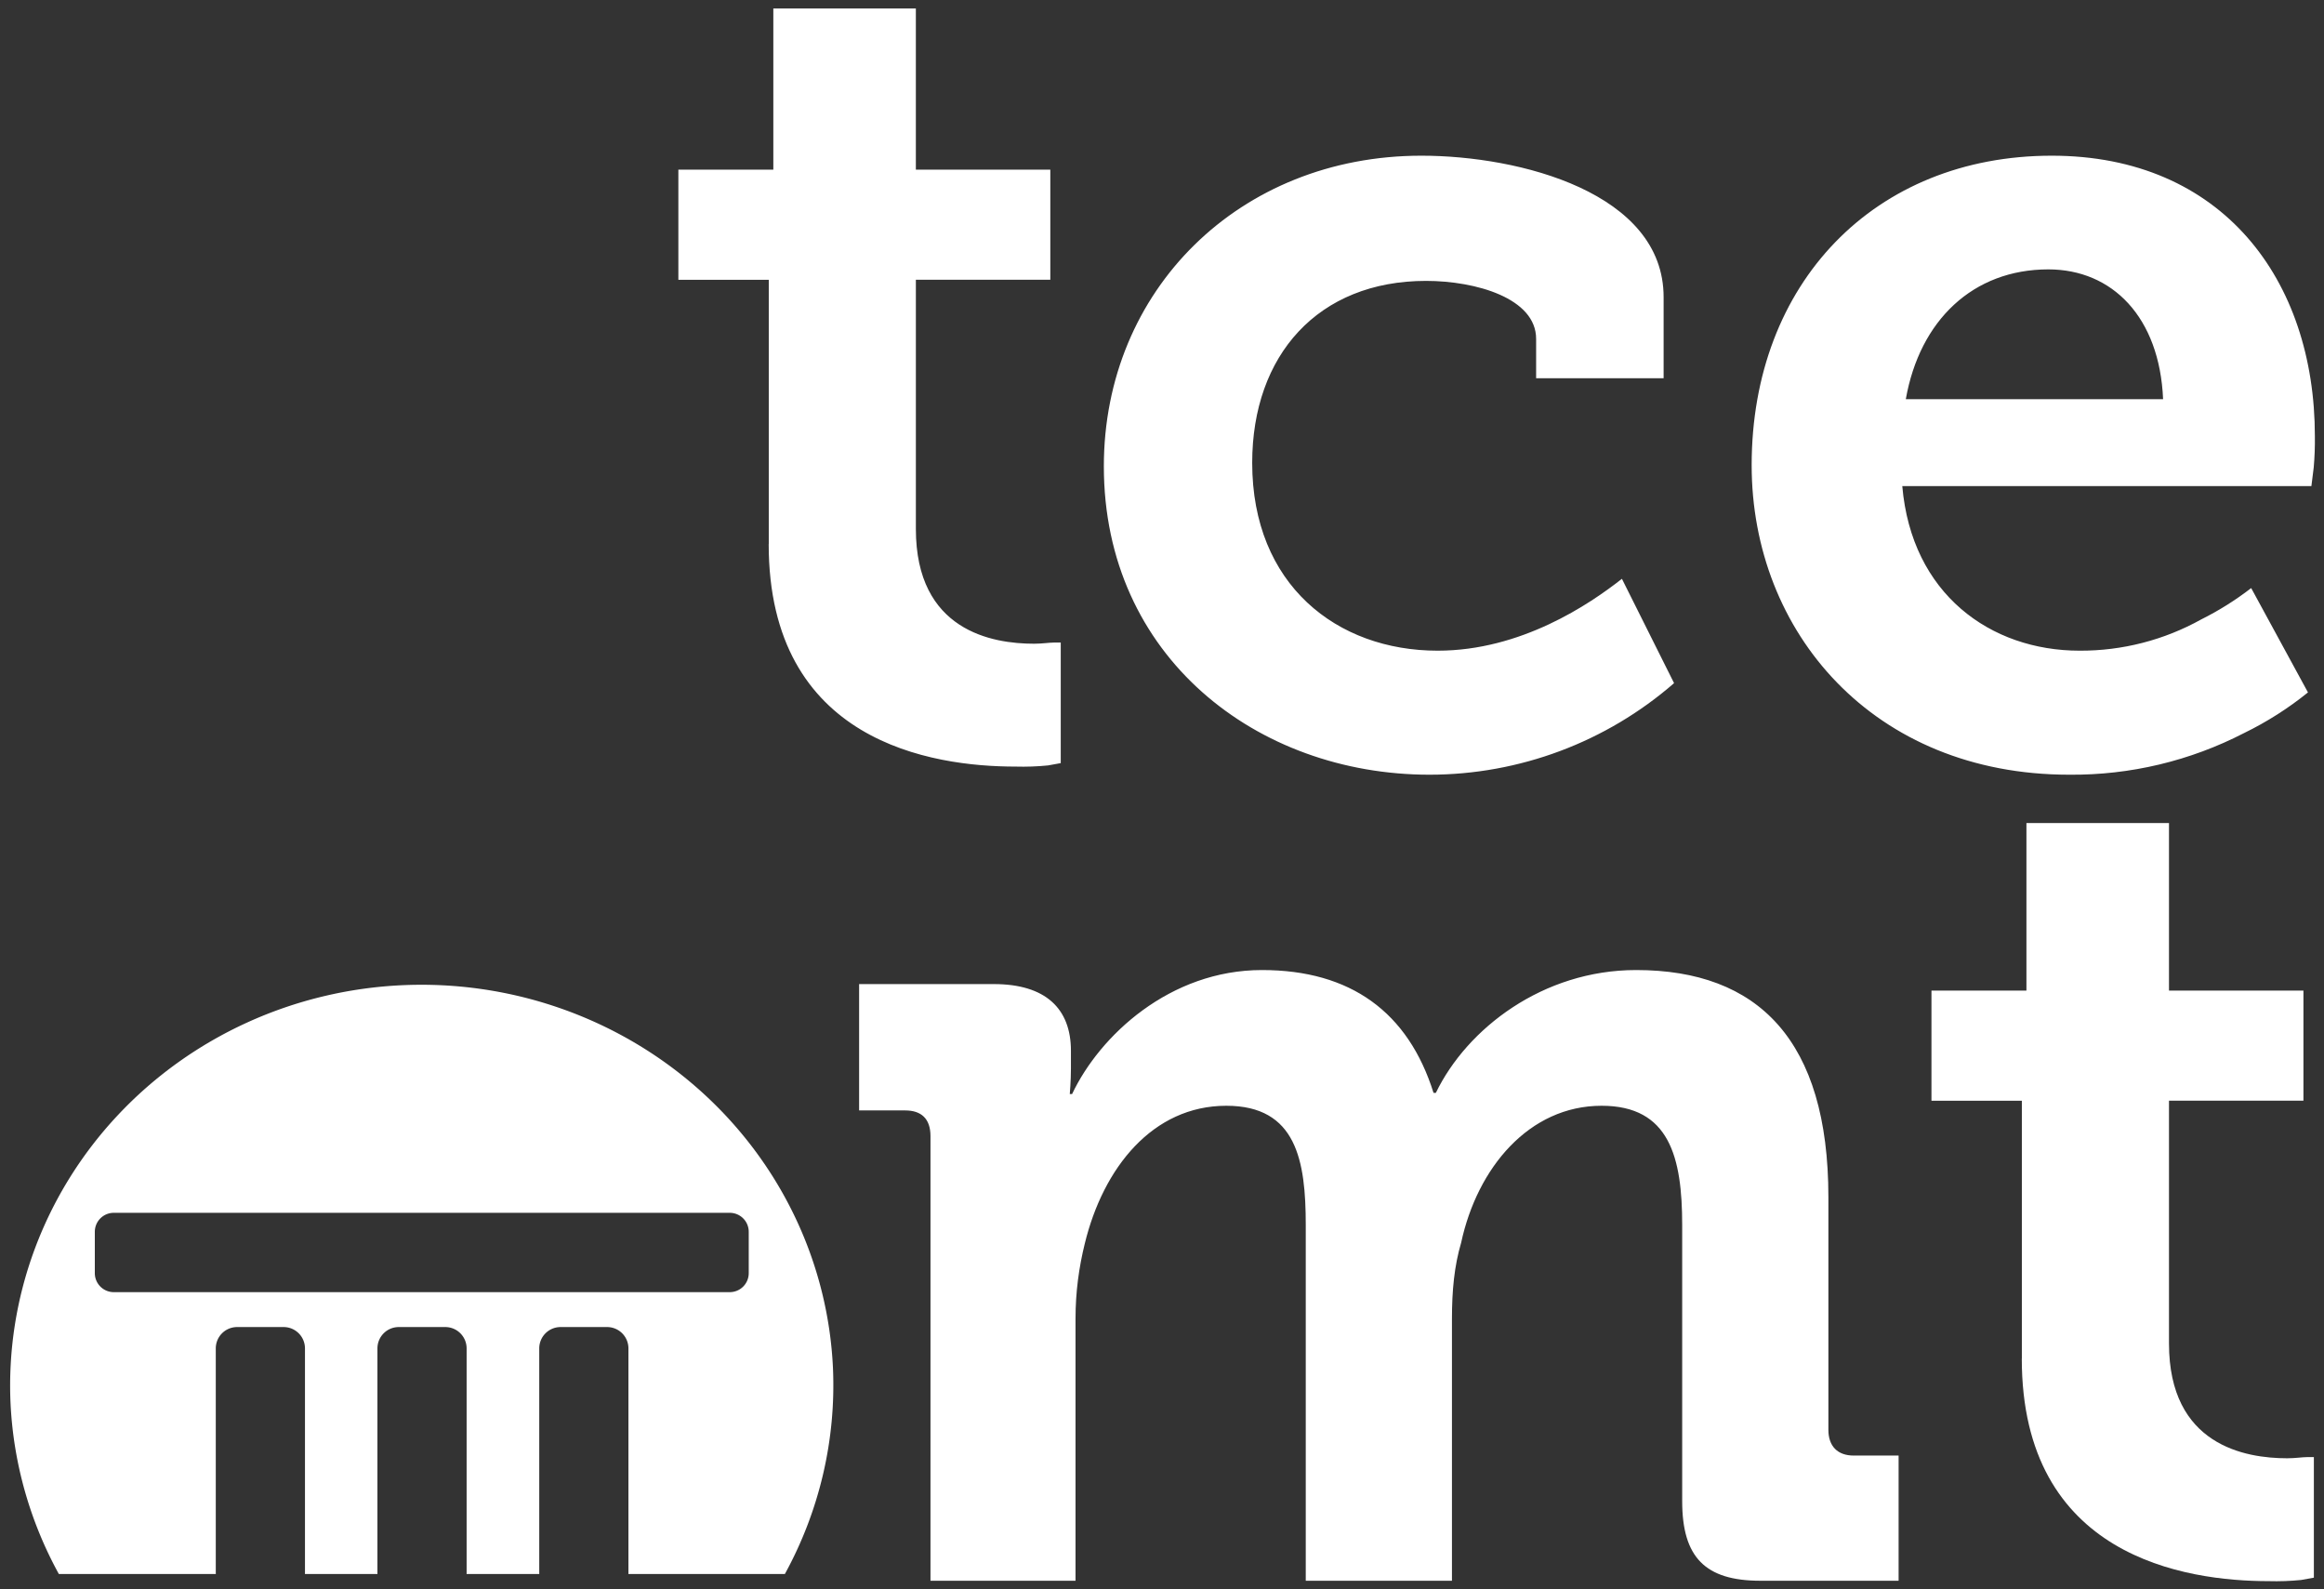 <?xml version="1.0" encoding="UTF-8" standalone="no"?>
<svg
   xmlns:dc="http://purl.org/dc/elements/1.1/"
   xmlns:cc="http://creativecommons.org/ns#"
   xmlns:rdf="http://www.w3.org/1999/02/22-rdf-syntax-ns#"
   xmlns:svg="http://www.w3.org/2000/svg"
   xmlns="http://www.w3.org/2000/svg"
   xmlns:sodipodi="http://sodipodi.sourceforge.net/DTD/sodipodi-0.dtd"
   xmlns:inkscape="http://www.inkscape.org/namespaces/inkscape"
   width="512"
   height="350"
   viewBox="0 0 512 350"
   version="1.1"
   id="svg7"
   sodipodi:docname="tce-minimal-logo.svg"
   inkscape:version="0.92.4 (5da689c313, 2019-01-14)">
  <rect x="0" y="0" width="512" height="350" fill="#333333" stroke="none"/>
  <sodipodi:namedview
     pagecolor="#ffffff"
     bordercolor="#666666"
     borderopacity="1"
     objecttolerance="10"
     gridtolerance="10"
     guidetolerance="10"
     inkscape:pageopacity="0"
     inkscape:pageshadow="2"
     inkscape:window-width="1920"
     inkscape:window-height="1017"
     id="namedview9"
     showgrid="false"
     inkscape:zoom="1.3350176"
     inkscape:cx="141.24909"
     inkscape:cy="274.14123"
     inkscape:window-x="-8"
     inkscape:window-y="-8"
     inkscape:window-maximized="1"
     inkscape:current-layer="svg7" />
  <defs
     id="defs4">
    <style
       id="style2">
      .cls-1 {
        fill-rule: evenodd;
      }
    </style>
  </defs>
  <g
     id="g1432"
     transform="matrix(3.546,0,0,3.546,-579.104,-416.278)"
     style="fill:#ffffff">
    <path
       sodipodi:nodetypes="cccccsssccccccccccccscccssssccssssccccccccccsscscc"
       style="fill:#ffffff;fill-rule:evenodd"
       inkscape:connector-curvature="0"
       d="m 211.07,151.187 c 0,12.313 10.152,13.825 15.337,13.825 0.673,0.019 1.346,-0.005 2.016,-0.072 l 0.792,-0.144 v -7.488 h -0.432 c -0.288,0 -0.72,0.072 -1.224,0.072 -2.592,0 -7.345,-0.792 -7.345,-7.129 v -15.481 h 8.353 v -6.837 h -8.354 v -10.013 h -8.855 v 10.013 h -5.9 v 6.841 h 5.617 v 16.417 z m 20.823,-4.824 c 0,11.809 9.5,19.153 20.234,19.153 5.584,-0.003 10.98,-2.023 15.193,-5.688 l -3.24,-6.481 c -2.016,1.585 -6.265,4.465 -11.449,4.465 -6.265,0 -11.521,-4.1 -11.521,-11.665 0,-6.7 4.1,-11.305 10.8,-11.305 3.1,0 6.84,1.08 6.84,3.6 v 2.448 h 7.921 v -5.04 c 0,-6.481 -8.929,-8.785 -15.049,-8.785 -11.304,0 -19.729,8.353 -19.729,19.298 z m 40.248,-0.072 c 0,10.369 7.561,19.225 19.73,19.225 3.781,0.034 7.514,-0.856 10.873,-2.592 1.411,-0.688 2.739,-1.533 3.96,-2.52 l -3.528,-6.481 c -0.968,0.747 -2.006,1.399 -3.1,1.945 -2.311,1.287 -4.915,1.956 -7.56,1.944 -5.545,0 -10.441,-3.529 -11.017,-10.225 h 25.418 l 0.144,-1.152 c 0.057,-0.646 0.081,-1.295 0.072,-1.944 0,-9.721 -5.761,-17.426 -16.346,-17.426 -11.013,0 -18.646,7.921 -18.646,19.226 z m 9.577,-4.1 c 0.864,-4.9 4.176,-8.064 8.856,-8.064 3.961,0 6.913,2.952 7.129,8.064 z"
       class="cls-1"
       data-name="tce mt"
       id="tce_mt-9" />
    <path
       inkscape:connector-curvature="0"
       id="path3723"
       d="m 190.169,178.573 a 25.573,24.913 0.711 0 0 -1.81,0.016 25.573,24.913 0.711 0 0 -24.391,25.998 25.573,24.913 0.711 0 0 3,10.58 h 9.753 c -8.5e-4,-0.02 -0.003,-0.04 -0.003,-0.061 v -13.951 c 0,-0.736 0.593,-1.329 1.329,-1.329 h 2.883 c 0.736,0 1.329,0.593 1.329,1.329 v 13.951 c 0,0.021 -0.002,0.041 -0.003,0.061 h 4.508 c -8.5e-4,-0.02 -0.003,-0.04 -0.003,-0.061 v -13.951 c 0,-0.736 0.593,-1.329 1.329,-1.329 h 2.883 c 0.736,0 1.329,0.593 1.329,1.329 v 13.951 c 0,0.021 -0.002,0.041 -0.003,0.061 h 4.518 c -8.5e-4,-0.02 -0.003,-0.04 -0.003,-0.061 v -13.951 c 0,-0.736 0.593,-1.329 1.329,-1.329 h 2.883 c 0.736,0 1.329,0.593 1.329,1.329 v 13.951 c 0,0.021 -0.002,0.041 -0.003,0.061 h 9.723 a 25.573,24.913 0.711 0 0 2.988,-12.799 25.573,24.913 0.711 0 0 -24.893,-23.795 z m -19.784,14.157 h 38.263 c 0.655,0 1.182,0.527 1.182,1.182 v 2.564 c 0,0.655 -0.527,1.182 -1.182,1.182 h -38.263 c -0.655,0 -1.182,-0.527 -1.182,-1.182 v -2.564 c 0,-0.655 0.527,-1.182 1.182,-1.182 z"
       clip-path="none"
       style="fill:#ffffff;fill-opacity:1;stroke-width:0.118" />
    <g
       transform="translate(113.347,-126.242)"
       style="fill:#ffffff"
       id="g1424">
      <path
         id="tce_mt"
         data-name="tce mt"
         class="cls-1"
         d="m 175.577,328.026 c 0,12.313 10.153,13.825 15.338,13.825 0.673,0.019 1.346,-0.005 2.016,-0.072 l 0.792,-0.144 v -7.488 h -0.432 c -0.288,0 -0.72,0.072 -1.224,0.072 -2.593,0 -7.345,-0.792 -7.345,-7.129 v -15.084 h 8.353 v -6.837 h -8.353 v -10.41 h -8.857 v 10.41 h -5.9 v 6.841 h 5.616 v 16.02 z"
         inkscape:connector-curvature="0"
         style="opacity:1;fill:#ffffff;fill-rule:evenodd"
         sodipodi:nodetypes="cccccssscccccccccccc" />
      <g
         aria-label="mt"
         style="font-style:normal;font-variant:normal;font-weight:bold;font-stretch:normal;font-size:96px;line-height:1.25;font-family:Museo;-inkscape-font-specification:'Museo Bold';letter-spacing:0px;word-spacing:0px;fill:#ffffff;fill-opacity:1;stroke:none"
         id="flowRoot1400"
         transform="matrix(0.745,0,0,0.757,-38.243,111.844)">
        <path
           d="m 195.997,303.809 h 12.096 v -21.504 c 0,-2.208 0.288,-4.224 0.768,-6.144 1.536,-6.24 5.664,-11.328 11.808,-11.328 5.856,0 6.624,4.512 6.624,9.792 v 29.184 h 12.192 v -21.504 c 0,-2.304 0.192,-4.32 0.768,-6.24 1.344,-6.144 5.664,-11.232 11.712,-11.232 5.664,0 6.72,4.224 6.72,9.792 v 22.656 c 0,4.608 1.92,6.528 6.528,6.528 h 11.52 v -10.272 h -3.744 c -1.344,0 -2.112,-0.768 -2.112,-2.112 v -19.104 c 0,-12.864 -5.856,-18.624 -16.032,-18.624 -7.776,0 -14.112,4.8 -16.704,10.08 h -0.192 c -2.112,-6.624 -6.912,-10.08 -14.304,-10.08 -7.68,0 -13.536,5.376 -15.84,10.176 h -0.192 c 0,0 0.096,-1.056 0.096,-2.112 v -1.44 c 0,-3.456 -2.112,-5.472 -6.432,-5.472 h -11.232 v 10.368 h 3.84 c 1.344,0 2.112,0.672 2.112,2.112 z"
           id="path1408"
           inkscape:connector-curvature="0"
           style="fill:#ffffff;fill-opacity:1" />
      </g>
    </g>
  </g>
</svg>
